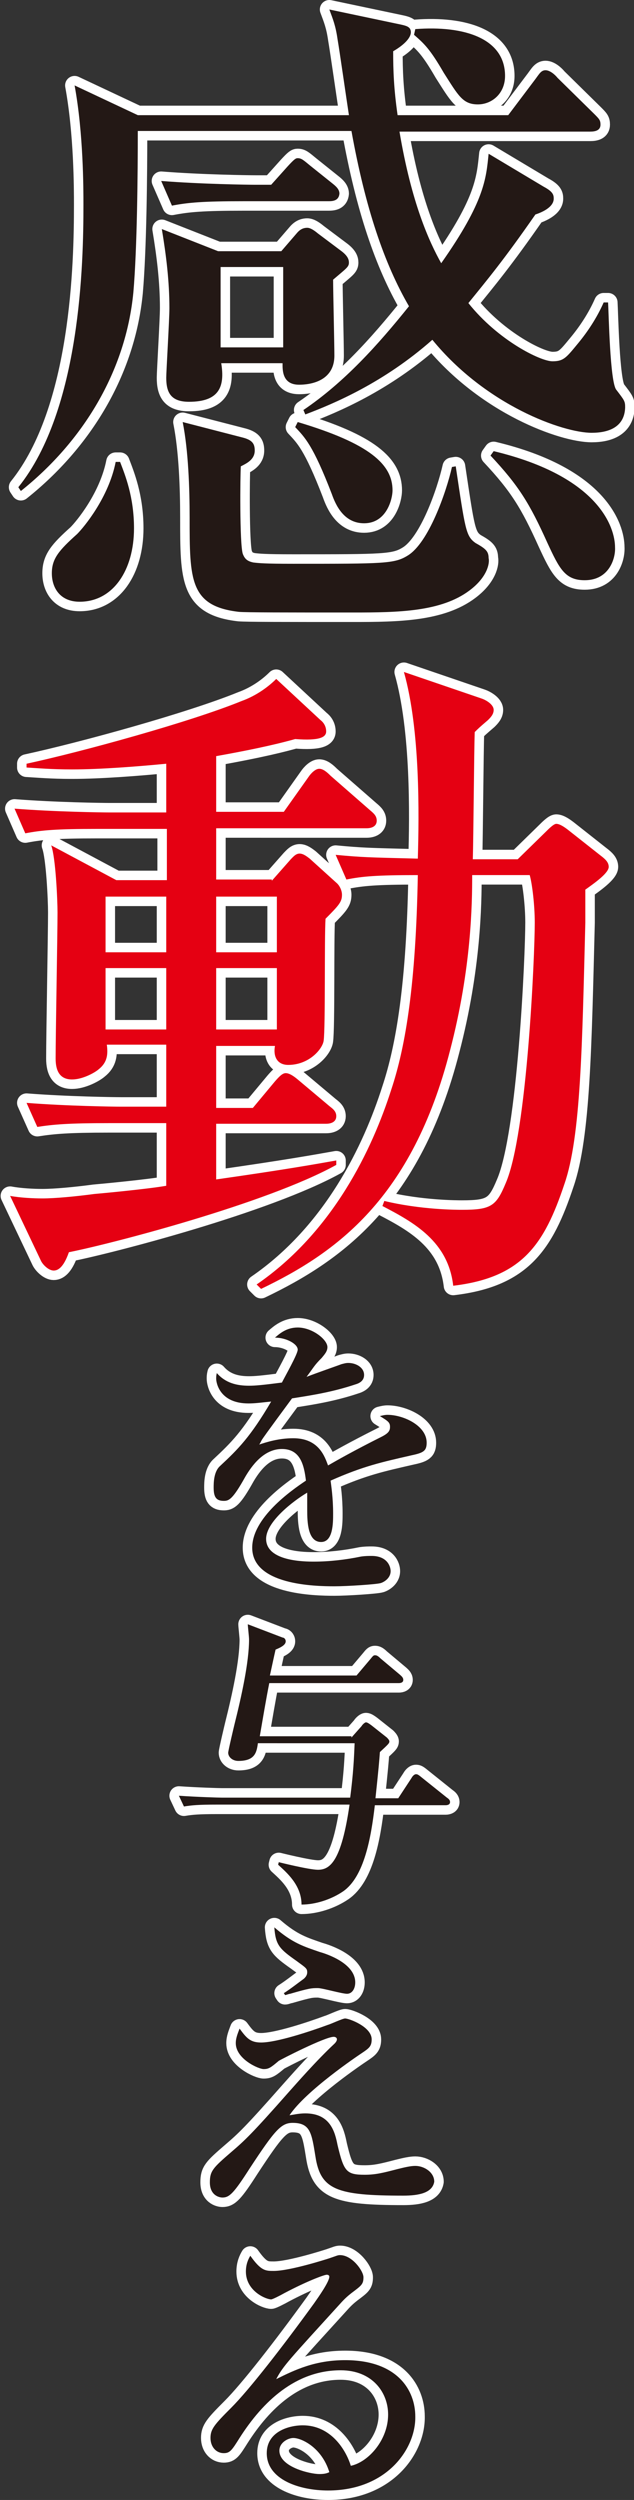 <?xml version="1.0" encoding="UTF-8"?>
<!DOCTYPE svg PUBLIC '-//W3C//DTD SVG 1.0//EN'
          'http://www.w3.org/TR/2001/REC-SVG-20010904/DTD/svg10.dtd'>
<svg height="395.1" viewBox="0 0 100.3 395.1" width="100.3" xmlns="http://www.w3.org/2000/svg" xmlns:xlink="http://www.w3.org/1999/xlink"
><rect x="0" y="0" width="100.3" height="395.1" fill="#333333" stroke="none"/><g
  ><g fill="none" stroke="#FFF" stroke-linecap="round" stroke-linejoin="round" stroke-width="3"
    ><path d="M93.6,68.4 c-4.5,0-16.7-4.3-25.2-14.7c-7.7,6.8-15.6,10.1-20.1,11.8L48,64.8c6.5-4.4,11.8-10.3,16.7-16.4c-3.9-6.7-6.9-15.5-9.1-27.7H21.8 c0,6.7-0.1,18.6-0.7,25.5c-1.2,12.5-8,23.6-17.8,31.4L2.9,77c9.9-12.3,10.3-35.6,10.3-44.6c0-2.6,0-11.3-1.4-18.9l10,4.7h33.4 c-0.3-1.9-1.5-10.3-1.8-12c-0.3-2.1-0.7-3.1-1.3-4.7l11.4,2.4C64.4,4.1,65,4.3,65,5.1s-0.9,1.9-2.8,3c0,3.1,0.1,5.9,0.7,10.1h17.5 l4.3-5.7c0.6-0.8,0.9-1.4,1.6-1.4s1.5,0.7,1.9,1.2L94,18c0.8,0.8,1,1,1,1.7c0,0.9-0.8,1.1-1.6,1.1H63.2 c1.9,11.3,4.7,17.4,6.6,20.8c6.9-9.8,7.1-13.4,7.5-17.3l8.7,5.2c1.5,0.8,1.6,1.3,1.6,1.9c0,1.4-2,2.2-2.9,2.5 c-5,7.2-7.6,10.3-10.6,14c4.7,5.9,11.4,9.2,13.3,9.2c1.8,0,2.2-0.6,4.1-2.9c1.4-1.7,2.9-3.9,4-6.4h0.7c0.1,1.6,0.3,12.6,1.3,13.8 c1.3,1.7,1.4,1.8,1.4,2.8C98.8,67.5,96.3,68.4,93.6,68.4z M12.6,95.1c-3.1,0-4.4-2.2-4.4-4.5c0-2.3,1.1-3.6,4-6.2 c1.1-1.1,5-5.8,6.1-11.4H19c0.8,2.1,2.2,5.5,2.2,10.5C21.2,90.1,17.9,95.1,12.6,95.1z M52,31.8H38.5c-6.4,0-8.7,0.2-11.3,0.7 l-1.7-3.9c6.3,0.5,13.8,0.6,14.9,0.6h2.5l2.6-2.9c1.1-1.2,1.3-1.3,1.6-1.3c0.6,0,0.9,0.3,2,1.2l3.5,2.8c0.5,0.4,1.1,0.9,1.1,1.6 C53.6,31.7,52.7,31.8,52,31.8z M52.7,44.2c0,1.9,0.2,10.2,0.2,12c0,4.6-4.9,4.6-5.6,4.6c-2.7,0-2.6-2.4-2.6-3.4H35 c0.6,3.7-0.3,6.1-5.1,6.1c-2.9,0-3.6-1.5-3.6-3.8c0-1,0.5-9.2,0.5-11c0-4.2-0.5-8.3-1.2-12.5l8.9,3.5h10l2.5-2.9 c0.6-0.7,1.2-0.8,1.6-0.8c0.5,0,1.1,0.4,1.7,0.9l3.6,2.7c1.1,0.8,1.3,1.4,1.3,1.9C55.2,42.2,54.8,42.4,52.7,44.2z M74.3,93.3 c-4.5,3.4-11.3,3.5-18.4,3.5c-10.8,0-16.9,0-18.1-0.1c-7.8-0.9-7.8-5.1-7.8-14.9c0-4.6-0.2-10.6-1.1-15.1l9.3,2.4 c1.7,0.4,2.1,1,2.1,2.1c0,1.4-1.2,2-2.2,2.5c-0.1,1.3-0.2,12.1,0.3,13.8c0.3,0.8,0.7,1.2,1.7,1.4c0.9,0.1,1.7,0.2,6.3,0.2 c14.4,0,16,0,18.1-1.3c3.3-2,6.1-10,7-14l0.6-0.1c1.5,10,1.6,11,3.1,12.1c1.6,0.9,2.1,1.3,2.1,2.4C77.5,89,77.1,91.2,74.3,93.3z M44.8,42.2h-9.9v12.7h9.9V42.2z M57.6,82.7c-3.2,0-4.5-2.9-5.1-4.6c-3-7.8-4.3-9-5.8-10.6l0.4-0.8c11.4,3.4,15,6.7,15,10.8 C62.1,78.8,61.2,82.7,57.6,82.7z M75.6,16.5c-2.4,0-3.1-1.4-5.4-5c-2.2-3.8-3.1-4.6-4.7-6l0.2-0.9C73.5,4,79.9,6.1,79.9,12 C79.9,14.8,77.8,16.5,75.6,16.5z M92.5,91.7c-3.1,0-4-1.8-5.9-5.9c-2.8-6.2-4.5-9-9-13.8l0.5-0.7c16.7,4,19.2,12.1,19.2,15.2 C97.4,88.2,96.4,91.7,92.5,91.7z"
      /><path d="M43,139.2l3-3.4 c0.4-0.4,0.8-0.9,1.4-0.9s1.2,0.5,1.6,0.8l4.2,3.8c0.5,0.4,0.9,1.2,0.9,1.9c0,1.1-0.4,1.6-2.6,3.8c-0.2,3,0,17.2-0.3,19.3 c-0.2,1.3-2.3,3.8-5.6,3.8c-1.8,0-2.4-1.4-2.1-3h-9.3v9.8H40l3.5-4.2c0.7-0.8,1.2-1.3,1.7-1.3c0.6,0,1.3,0.5,1.9,1l5,4.2 c0.5,0.4,1.1,0.8,1.1,1.6c0,0.9-0.8,1.2-1.6,1.2H34.2v8.8c11.2-1.6,15.6-2.4,19-3v0.7c-11,6.1-35.7,12.5-42.3,13.8 c-0.7,2-1.5,2.9-2.4,2.9c-0.8,0-1.7-0.9-2-1.5l-4.9-10.3c1.6,0.3,3.7,0.4,5.1,0.4c2,0,5.2-0.3,8.2-0.7c1.2-0.1,8.6-0.8,11.4-1.3 v-9.9h-9.1c-6.4,0-8.7,0.2-11.3,0.6l-1.7-3.8c6.4,0.5,13.8,0.6,14.9,0.6h7.2v-9.8h-9.4c0.2,1.5,0.1,2.8-1.3,3.9 c-0.7,0.6-2.6,1.6-4.2,1.6c-1.9,0-2.6-1.3-2.6-3.3c0-3.7,0.3-19.7,0.3-23.1c0-2-0.3-8.7-1-10.6l10.3,5.5h8v-8.1H15.4 c-6.5,0-8.8,0.2-11.4,0.7l-1.7-3.9c6.4,0.5,13.8,0.6,15,0.6h9v-7.7c-4.1,0.4-10.3,0.9-14.9,0.9c-3.3,0-5.4-0.2-7.2-0.3v-0.6 c8.8-1.9,25.9-6.6,34-9.9c2.5-0.9,4.4-2.4,5.5-3.5l7,6.5c0.4,0.3,0.9,0.9,0.9,1.8c0,0.9-1,1.5-4.9,1.2c-1.8,0.5-5.2,1.4-12.5,2.7 v8.8h10.7l3.9-5.5c0.4-0.6,1.1-1.3,1.7-1.3s1.2,0.5,1.8,1.1l6.3,5.5c0.6,0.5,1,0.9,1,1.6c0,0.9-0.8,1.2-1.6,1.2H34.2v8.1H43z M26.3,150.5v-8.8h-9.6v8.8H26.3z M26.3,162.7V153h-9.6v9.7H26.3z M34.2,141.7v8.8h9.6v-8.8H34.2z M34.2,153v9.7h9.6V153H34.2z M81.9,135.8l4.5-4.4c0.4-0.4,1.2-1.2,1.6-1.2c0.6,0,1.4,0.6,1.8,0.9l5.2,4.1c0.8,0.6,1.3,1.1,1.3,1.8c0,1-2.3,2.6-3.7,3.6v5.2 c-0.5,19.4-0.7,33.8-3.3,41.3c-3.2,9.6-6.7,14.8-17.6,16.1c-0.8-7-6.2-10-11.2-12.6l0.3-0.8c5.8,1.4,11.5,1.4,12.3,1.4 c4.6,0,5.4-0.6,6.9-4.2c3.4-7.8,4.6-36,4.6-41.2c0-2.7-0.4-6.1-0.8-7.5h-9.1c0,4.5-0.1,14.7-3.5,27.7c-6,23.4-18,32-29.9,37.7 l-0.7-0.7c12.1-8.3,18.3-21.4,21.3-30.8c2.3-6.9,3.9-16.8,4.2-33.9c-6.6,0-8.8,0.2-11.3,0.7l-1.7-3.9c4.3,0.4,5.1,0.4,13,0.6 c0.2-6.9,0.4-20.3-2.2-29.5l12.3,4.2c0.6,0.2,1.9,0.9,1.9,1.8c0,0.7-0.5,1.2-0.9,1.6c-1.4,1.2-1.5,1.3-2.1,1.9 c-0.1,2.9-0.2,16.9-0.3,20.1H81.9z"
      /><path d="M65.1,230 c-4.8,1.1-7.6,1.7-12.8,4c0.1,0.8,0.4,2.7,0.4,5.2c0,1.5,0,4.5-1.9,4.5c-2.1,0-2.2-3.1-2.2-5.1c0-1.9,0-2.1,0-2.7 c-2.2,1.3-6.5,4.6-6.5,7.3c0,3.6,6.2,3.6,7.6,3.6c2.4,0,5-0.3,7.4-0.8c0.7-0.1,1.2-0.1,1.7-0.1c2.4,0,3,1.6,3,2.4 c0,1.2-1.2,1.8-1.6,1.9c-0.7,0.2-5.3,0.5-7.3,0.5c-3.1,0-13-0.2-13-6.1c0-4.7,6.1-9,8.5-10.6c-0.3-2.5-0.9-5-3.8-5 c-2.9,0-4.8,2.7-5.8,4.4c-2,3.6-2.6,3.8-3.4,3.8c-1.2,0-1.6-0.6-1.6-2.1c0-0.7,0-2.5,1-3.4c2.9-2.7,4.8-4.6,8.1-10.2 c-1.9,0.2-2.6,0.3-3.6,0.3c-4.5,0-5.1-3.2-5.1-3.9c0-0.3,0-0.5,0.1-0.9c1.4,1.6,3.2,2,5.1,2c1,0,2.1-0.1,5.2-0.5 c0.5-1,2.5-4.5,2.5-5.2c0-0.9-1.8-1.9-3.6-1.9c0.7-0.6,1.8-1.6,3.6-1.6c2.3,0,4.7,1.9,4.7,3.1c0,0.7-0.5,1.2-0.9,1.7 c-1.2,1.2-1.2,1.4-2.4,3c1.8-0.7,5-1.8,5.5-2c0.4-0.1,0.7-0.2,1.1-0.2c1.2,0,2.5,0.7,2.5,1.9c0,0.9-0.7,1.3-1.4,1.5 c-3.6,1.2-6.8,1.7-10,2.2c-0.8,1.1-4.3,5.8-4.8,6.6c-0.1,0.2-0.3,0.6-0.4,0.7c1.2-0.4,3.1-1,5.4-1c4.1,0,5,3,5.5,4.3 c1.2-0.7,4.2-2.4,8.4-4.5c1.2-0.6,1.4-1,1.4-1.6c0-0.7-0.3-0.9-1.6-1.7c0.4-0.1,0.8-0.2,1.2-0.2c2.5,0,6.2,1.7,6.2,4.4 C67.5,229.3,67,229.6,65.1,230z"
      /><path d="M55.6,274.6l1.6-1.8 c0.1-0.2,0.5-0.6,0.7-0.6c0.2,0,0.5,0.2,0.9,0.5l2.4,1.9c0.1,0.1,0.4,0.4,0.4,0.6c0,0.3-0.1,0.4-1.5,1.7c-0.1,1.4-0.2,2.6-0.7,7.3 h3.6l2.1-3.2c0.1-0.2,0.4-0.6,0.7-0.6c0.2,0,0.3,0,0.9,0.5l4,3.2c0.3,0.2,0.5,0.4,0.5,0.7c0,0.4-0.4,0.5-0.7,0.5H59.3 c-0.6,5.2-1.7,11.3-5,13.6c-1.9,1.3-4.4,2.1-6.6,2.1c0-3.1-2.4-5.1-3.7-6.3l0.1-0.4c0,0,4.8,1.2,6.2,1.2c1.9,0,3.7-1.3,5-10.3h-21 c-2.9,0-4,0.1-5.2,0.3l-0.8-1.7c2.9,0.2,6.3,0.3,6.8,0.3h20.3c0.5-3.9,0.6-6.1,0.7-8.6H40.8c-0.2,1.5-0.5,2.8-3.1,2.8 c-0.9,0-1.6-0.6-1.6-1.3c0-0.3,0.9-4.1,1-4.5c1.1-4.4,2.3-9.8,2.3-13.4c0-0.4-0.2-2.1-0.2-2.4l5.5,2.1c0.2,0,0.5,0.2,0.5,0.6 c0,0.5-0.6,0.9-1.6,1.3c-0.1,0.4-0.6,2.7-0.9,4.1h13.7l2.2-2.6c0.4-0.5,0.5-0.6,0.7-0.6c0.2,0,0.4,0,0.9,0.5l3.1,2.6 c0.2,0.2,0.5,0.4,0.5,0.8c0,0.4-0.4,0.5-0.7,0.5H42.6c-0.5,2.5-1,5.5-1.5,8.4H55.6z"
      /><path d="M63.8,347 c-10.5,0-13.1-0.9-13.9-6.2c-0.6-3.7-0.8-5.3-3.6-5.3c-1.8,0-2.8,1.1-6.8,7.2c-2.5,3.9-3.2,4.6-4.3,4.6c-0.6,0-2-0.4-2-2.4 c0-1.8,0.5-2.3,3.4-4.8c2.1-1.8,3.2-2.8,9.2-9.6c0.9-1,4.3-4.9,7.1-7.5c0.1-0.1,0.4-0.4,0.4-0.7s-0.3-0.4-0.5-0.4 c-1.4,0-8.4,3.6-8.7,3.8c-1.3,1.1-1.6,1.3-2.4,1.3c-0.8,0-4.4-1.6-4.4-4.1c0-0.8,0.3-1.5,0.6-2.3c1.1,1.5,1.7,2.2,3.4,2.2 c2.5,0,7.9-1.8,10.6-2.8c0.4-0.1,2.3-1,2.7-1c0.6,0,4.2,1.3,4.2,3.3c0,1.1-0.4,1.4-1.6,2.2c-0.6,0.4-8.8,5.9-11.4,9.8 c0.7-0.1,1.5-0.3,2.5-0.3c4,0,4.7,3,5.1,5c1,4.2,1.4,4.7,4.3,4.7c1.7,0,2.9-0.3,5.2-0.9c1.2-0.3,2.1-0.5,2.8-0.5c1.4,0,3,1,3,2.5 C68.4,346.6,66.2,347,63.8,347z M54.9,315.1c-0.8,0-3.9-0.9-4.6-0.9c-1,0-1.3,0-4.4,0.9c-0.2,0-0.6,0.2-0.8,0.2l-0.2-0.3 c1.1-0.7,2.1-1.5,3.2-2.3c0.2-0.2,0.5-0.5,0.5-1c0-0.6-0.2-0.7-1.7-1.8c-2.7-1.9-3.3-2.5-3.5-5.3c2.9,2.5,4.6,3,7.2,3.9 c1.1,0.3,5.6,1.8,5.6,4.8C56.2,314.3,55.7,315.1,54.9,315.1z"
      /><path d="M51.9,393.6 c-4.5,0-9.7-1.7-9.7-5.9c0-3.4,3.5-4.4,5.7-4.4c4.4,0,6.8,3.8,7.6,6.4c2.8-0.6,5.9-4.1,5.9-8.1c0-3.5-2.5-7-7.5-7 c-7.1,0-12.3,4.9-16,10.7c-1.2,1.9-1.5,2.4-2.5,2.4c-1.2,0-2.1-1-2.1-2.4c0-1.4,0.6-2.1,3.3-4.8c2.8-2.8,8.1-9.6,13.1-16.5 c0.7-1,2.4-3.4,2.4-4.2c0-0.2-0.2-0.3-0.4-0.3c-0.4,0-3.1,1-6.7,2.9c-0.7,0.4-1.9,1-2.1,1c-0.8,0-4-1.3-4-4.4c0-1.2,0.4-2,0.7-2.5 c1.7,2.4,2.4,2.4,3.7,2.4c2.6,0,8.5-1.9,8.8-2c1.2-0.4,1.3-0.5,1.7-0.5c1.9,0,3.7,2.5,3.7,3.5c0,1.1-0.3,1.3-1.9,2.5 c-0.5,0.4-1,0.8-1.8,1.7c-8.1,8.9-9,9.8-10.1,11.9c3-1.5,6.2-3,10.9-3c8.3,0,11.1,4.8,11.1,8.9C65.8,387,61.2,393.6,51.9,393.6z M46.4,385.3c-0.8,0-2.2,0.7-2.2,2c0,2.6,4.9,3.7,6.3,3.7c0.8,0,1.2-0.1,1.6-0.3C50.9,386.8,47.7,385.3,46.4,385.3z"
    /></g
    ><g
    ><path d="M93.6,68.4c-4.5,0-16.7-4.3-25.2-14.7c-7.7,6.8-15.6,10.1-20.1,11.8L48,64.8c6.5-4.4,11.8-10.3,16.7-16.4 c-3.9-6.7-6.9-15.5-9.1-27.7H21.8c0,6.7-0.1,18.6-0.7,25.5c-1.2,12.5-8,23.6-17.8,31.4L2.9,77c9.9-12.3,10.3-35.6,10.3-44.6 c0-2.6,0-11.3-1.4-18.9l10,4.7h33.4c-0.3-1.9-1.5-10.3-1.8-12c-0.3-2.1-0.7-3.1-1.3-4.7l11.4,2.4C64.4,4.1,65,4.3,65,5.1 s-0.9,1.9-2.8,3c0,3.1,0.1,5.9,0.7,10.1h17.5l4.3-5.7c0.6-0.8,0.9-1.4,1.6-1.4s1.5,0.7,1.9,1.2L94,18c0.8,0.8,1,1,1,1.7 c0,0.9-0.8,1.1-1.6,1.1H63.2c1.9,11.3,4.7,17.4,6.6,20.8c6.9-9.8,7.1-13.4,7.5-17.3l8.7,5.2c1.5,0.8,1.6,1.3,1.6,1.9 c0,1.4-2,2.2-2.9,2.5c-5,7.2-7.6,10.3-10.6,14c4.7,5.9,11.4,9.2,13.3,9.2c1.8,0,2.2-0.6,4.1-2.9c1.4-1.7,2.9-3.9,4-6.4h0.7 c0.1,1.6,0.3,12.6,1.3,13.8c1.3,1.7,1.4,1.8,1.4,2.8C98.8,67.5,96.3,68.4,93.6,68.4z M12.6,95.1c-3.1,0-4.4-2.2-4.4-4.5 c0-2.3,1.1-3.6,4-6.2c1.1-1.1,5-5.8,6.1-11.4H19c0.8,2.1,2.2,5.5,2.2,10.5C21.2,90.1,17.9,95.1,12.6,95.1z M52,31.8H38.5 c-6.4,0-8.7,0.2-11.3,0.7l-1.7-3.9c6.3,0.5,13.8,0.6,14.9,0.6h2.5l2.6-2.9c1.1-1.2,1.3-1.3,1.6-1.3c0.6,0,0.9,0.3,2,1.2l3.5,2.8 c0.5,0.4,1.1,0.9,1.1,1.6C53.6,31.7,52.7,31.8,52,31.8z M52.7,44.2c0,1.9,0.2,10.2,0.2,12c0,4.6-4.9,4.6-5.6,4.6 c-2.7,0-2.6-2.4-2.6-3.4H35c0.6,3.7-0.3,6.1-5.1,6.1c-2.9,0-3.6-1.5-3.6-3.8c0-1,0.5-9.2,0.5-11c0-4.2-0.5-8.3-1.2-12.5l8.9,3.5 h10l2.5-2.9c0.6-0.7,1.2-0.8,1.6-0.8c0.5,0,1.1,0.4,1.7,0.9l3.6,2.7c1.1,0.8,1.3,1.4,1.3,1.9C55.2,42.2,54.8,42.4,52.7,44.2z M74.3,93.3c-4.5,3.4-11.3,3.5-18.4,3.5c-10.8,0-16.9,0-18.1-0.1c-7.8-0.9-7.8-5.1-7.8-14.9c0-4.6-0.2-10.6-1.1-15.1l9.3,2.4 c1.7,0.4,2.1,1,2.1,2.1c0,1.4-1.2,2-2.2,2.5c-0.1,1.3-0.2,12.1,0.3,13.8c0.3,0.8,0.7,1.2,1.7,1.4c0.9,0.1,1.7,0.2,6.3,0.2 c14.4,0,16,0,18.1-1.3c3.3-2,6.1-10,7-14l0.6-0.1c1.5,10,1.6,11,3.1,12.1c1.6,0.9,2.1,1.3,2.1,2.4C77.5,89,77.1,91.2,74.3,93.3z M44.8,42.2h-9.9v12.7h9.9V42.2z M57.6,82.7c-3.2,0-4.5-2.9-5.1-4.6c-3-7.8-4.3-9-5.8-10.6l0.4-0.8c11.4,3.4,15,6.7,15,10.8 C62.1,78.8,61.2,82.7,57.6,82.7z M75.6,16.5c-2.4,0-3.1-1.4-5.4-5c-2.2-3.8-3.1-4.6-4.7-6l0.2-0.9C73.5,4,79.9,6.1,79.9,12 C79.9,14.8,77.8,16.5,75.6,16.5z M92.5,91.7c-3.1,0-4-1.8-5.9-5.9c-2.8-6.2-4.5-9-9-13.8l0.5-0.7c16.7,4,19.2,12.1,19.2,15.2 C97.4,88.2,96.4,91.7,92.5,91.7z" fill="#231815"
      /><path d="M43,139.2l3-3.4c0.4-0.4,0.8-0.9,1.4-0.9s1.2,0.5,1.6,0.8l4.2,3.8c0.5,0.4,0.9,1.2,0.9,1.9 c0,1.1-0.4,1.6-2.6,3.8c-0.2,3,0,17.2-0.3,19.3c-0.2,1.3-2.3,3.8-5.6,3.8c-1.8,0-2.4-1.4-2.1-3h-9.3v9.8H40l3.5-4.2 c0.7-0.8,1.2-1.3,1.7-1.3c0.6,0,1.3,0.5,1.9,1l5,4.2c0.5,0.4,1.1,0.8,1.1,1.6c0,0.9-0.8,1.2-1.6,1.2H34.2v8.8 c11.2-1.6,15.6-2.4,19-3v0.7c-11,6.1-35.7,12.5-42.3,13.8c-0.7,2-1.5,2.9-2.4,2.9c-0.8,0-1.7-0.9-2-1.5l-4.9-10.3 c1.6,0.3,3.7,0.4,5.1,0.4c2,0,5.2-0.3,8.2-0.7c1.2-0.1,8.6-0.8,11.4-1.3v-9.9h-9.1c-6.4,0-8.7,0.2-11.3,0.6l-1.7-3.8 c6.4,0.5,13.8,0.6,14.9,0.6h7.2v-9.8h-9.4c0.2,1.5,0.1,2.8-1.3,3.9c-0.7,0.6-2.6,1.6-4.2,1.6c-1.9,0-2.6-1.3-2.6-3.3 c0-3.7,0.3-19.7,0.3-23.1c0-2-0.3-8.7-1-10.6l10.3,5.5h8v-8.1H15.4c-6.5,0-8.8,0.2-11.4,0.7l-1.7-3.9c6.4,0.5,13.8,0.6,15,0.6h9 v-7.7c-4.1,0.4-10.3,0.9-14.9,0.9c-3.3,0-5.4-0.2-7.2-0.3v-0.6c8.8-1.9,25.9-6.6,34-9.9c2.5-0.9,4.4-2.4,5.5-3.5l7,6.5 c0.4,0.3,0.9,0.9,0.9,1.8c0,0.9-1,1.5-4.9,1.2c-1.8,0.5-5.2,1.4-12.5,2.7v8.8h10.7l3.9-5.5c0.4-0.6,1.1-1.3,1.7-1.3 s1.2,0.5,1.8,1.1l6.3,5.5c0.6,0.5,1,0.9,1,1.6c0,0.9-0.8,1.2-1.6,1.2H34.2v8.1H43z M26.3,150.5v-8.8h-9.6v8.8H26.3z M26.3,162.7 V153h-9.6v9.7H26.3z M34.2,141.7v8.8h9.6v-8.8H34.2z M34.2,153v9.7h9.6V153H34.2z M81.9,135.8l4.5-4.4c0.4-0.4,1.2-1.2,1.6-1.2 c0.6,0,1.4,0.6,1.8,0.9l5.2,4.1c0.8,0.6,1.3,1.1,1.3,1.8c0,1-2.3,2.6-3.7,3.6v5.2c-0.5,19.4-0.7,33.8-3.3,41.3 c-3.2,9.6-6.7,14.8-17.6,16.1c-0.8-7-6.2-10-11.2-12.6l0.3-0.8c5.8,1.4,11.5,1.4,12.3,1.4c4.6,0,5.4-0.6,6.9-4.2 c3.4-7.8,4.6-36,4.6-41.2c0-2.7-0.4-6.1-0.8-7.5h-9.1c0,4.5-0.1,14.7-3.5,27.7c-6,23.4-18,32-29.9,37.7l-0.7-0.7 c12.1-8.3,18.3-21.4,21.3-30.8c2.3-6.9,3.9-16.8,4.2-33.9c-6.6,0-8.8,0.2-11.3,0.7l-1.7-3.9c4.3,0.4,5.1,0.4,13,0.6 c0.2-6.9,0.4-20.3-2.2-29.5l12.3,4.2c0.6,0.2,1.9,0.9,1.9,1.8c0,0.7-0.5,1.2-0.9,1.6c-1.4,1.2-1.5,1.3-2.1,1.9 c-0.1,2.9-0.2,16.9-0.3,20.1H81.9z" fill="#E50012"
      /><path d="M65.1,230c-4.8,1.1-7.6,1.7-12.8,4c0.1,0.8,0.4,2.7,0.4,5.2c0,1.5,0,4.5-1.9,4.5c-2.1,0-2.2-3.1-2.2-5.1 c0-1.9,0-2.1,0-2.7c-2.2,1.3-6.5,4.6-6.5,7.3c0,3.6,6.2,3.6,7.6,3.6c2.4,0,5-0.3,7.4-0.8c0.7-0.1,1.2-0.1,1.7-0.1 c2.4,0,3,1.6,3,2.4c0,1.2-1.2,1.8-1.6,1.9c-0.7,0.2-5.3,0.5-7.3,0.5c-3.1,0-13-0.2-13-6.1c0-4.7,6.1-9,8.5-10.6 c-0.3-2.5-0.9-5-3.8-5c-2.9,0-4.8,2.7-5.8,4.4c-2,3.6-2.6,3.8-3.4,3.8c-1.2,0-1.6-0.6-1.6-2.1c0-0.7,0-2.5,1-3.4 c2.9-2.7,4.8-4.6,8.1-10.2c-1.9,0.2-2.6,0.3-3.6,0.3c-4.5,0-5.1-3.2-5.1-3.9c0-0.3,0-0.5,0.1-0.9c1.4,1.6,3.2,2,5.1,2 c1,0,2.1-0.1,5.2-0.5c0.5-1,2.5-4.5,2.5-5.2c0-0.9-1.8-1.9-3.6-1.9c0.7-0.6,1.8-1.6,3.6-1.6c2.3,0,4.7,1.9,4.7,3.1 c0,0.7-0.5,1.2-0.9,1.7c-1.2,1.2-1.2,1.4-2.4,3c1.8-0.7,5-1.8,5.5-2c0.4-0.1,0.7-0.2,1.1-0.2c1.2,0,2.5,0.7,2.5,1.9 c0,0.9-0.7,1.3-1.4,1.5c-3.6,1.2-6.8,1.7-10,2.2c-0.8,1.1-4.3,5.8-4.8,6.6c-0.1,0.2-0.3,0.6-0.4,0.7c1.2-0.4,3.1-1,5.4-1 c4.1,0,5,3,5.5,4.3c1.2-0.7,4.2-2.4,8.4-4.5c1.2-0.6,1.4-1,1.4-1.6c0-0.7-0.3-0.9-1.6-1.7c0.4-0.1,0.8-0.2,1.2-0.2 c2.5,0,6.2,1.7,6.2,4.4C67.5,229.3,67,229.6,65.1,230z" fill="#231815"
      /><path d="M55.6,274.6l1.6-1.8c0.1-0.2,0.5-0.6,0.7-0.6c0.2,0,0.5,0.2,0.9,0.5l2.4,1.9c0.1,0.1,0.4,0.4,0.4,0.6 c0,0.3-0.1,0.4-1.5,1.7c-0.1,1.4-0.2,2.6-0.7,7.3h3.6l2.1-3.2c0.1-0.2,0.4-0.6,0.7-0.6c0.2,0,0.3,0,0.9,0.5l4,3.2 c0.3,0.2,0.5,0.4,0.5,0.7c0,0.4-0.4,0.5-0.7,0.5H59.3c-0.6,5.2-1.7,11.3-5,13.6c-1.9,1.3-4.4,2.1-6.6,2.1c0-3.1-2.4-5.1-3.7-6.3 l0.1-0.4c0,0,4.8,1.2,6.2,1.2c1.9,0,3.7-1.3,5-10.3h-21c-2.9,0-4,0.1-5.2,0.3l-0.8-1.7c2.9,0.2,6.3,0.3,6.8,0.3h20.3 c0.5-3.9,0.6-6.1,0.7-8.6H40.8c-0.2,1.5-0.5,2.8-3.1,2.8c-0.9,0-1.6-0.6-1.6-1.3c0-0.3,0.9-4.1,1-4.5c1.1-4.4,2.3-9.8,2.3-13.4 c0-0.4-0.2-2.1-0.2-2.4l5.5,2.1c0.2,0,0.5,0.2,0.5,0.6c0,0.5-0.6,0.9-1.6,1.3c-0.1,0.4-0.6,2.7-0.9,4.1h13.7l2.2-2.6 c0.4-0.5,0.5-0.6,0.7-0.6c0.2,0,0.4,0,0.9,0.5l3.1,2.6c0.2,0.2,0.5,0.4,0.5,0.8c0,0.4-0.4,0.5-0.7,0.5H42.6 c-0.5,2.5-1,5.5-1.5,8.4H55.6z" fill="#231815"
      /><path d="M63.8,347c-10.5,0-13.1-0.9-13.9-6.2c-0.6-3.7-0.8-5.3-3.6-5.3c-1.8,0-2.8,1.1-6.8,7.2 c-2.5,3.9-3.2,4.6-4.3,4.6c-0.6,0-2-0.4-2-2.4c0-1.8,0.5-2.3,3.4-4.8c2.1-1.8,3.2-2.8,9.2-9.6c0.9-1,4.3-4.9,7.1-7.5 c0.1-0.1,0.4-0.4,0.4-0.7s-0.3-0.4-0.5-0.4c-1.4,0-8.4,3.6-8.7,3.8c-1.3,1.1-1.6,1.3-2.4,1.3c-0.8,0-4.4-1.6-4.4-4.1 c0-0.8,0.3-1.5,0.6-2.3c1.1,1.5,1.7,2.2,3.4,2.2c2.5,0,7.9-1.8,10.6-2.8c0.4-0.1,2.3-1,2.7-1c0.6,0,4.2,1.3,4.2,3.3 c0,1.1-0.4,1.4-1.6,2.2c-0.6,0.4-8.8,5.9-11.4,9.8c0.7-0.1,1.5-0.3,2.5-0.3c4,0,4.7,3,5.1,5c1,4.2,1.4,4.7,4.3,4.7 c1.7,0,2.9-0.3,5.2-0.9c1.2-0.3,2.1-0.5,2.8-0.5c1.4,0,3,1,3,2.5C68.4,346.6,66.2,347,63.8,347z M54.9,315.1 c-0.8,0-3.9-0.9-4.6-0.9c-1,0-1.3,0-4.4,0.9c-0.2,0-0.6,0.2-0.8,0.2l-0.2-0.3c1.1-0.7,2.1-1.5,3.2-2.3c0.2-0.2,0.5-0.5,0.5-1 c0-0.6-0.2-0.7-1.7-1.8c-2.7-1.9-3.3-2.5-3.5-5.3c2.9,2.5,4.6,3,7.2,3.9c1.1,0.3,5.6,1.8,5.6,4.8 C56.2,314.3,55.7,315.1,54.9,315.1z" fill="#231815"
      /><path d="M51.9,393.6c-4.5,0-9.7-1.7-9.7-5.9c0-3.4,3.5-4.4,5.7-4.4c4.4,0,6.8,3.8,7.6,6.4c2.8-0.6,5.9-4.1,5.9-8.1 c0-3.5-2.5-7-7.5-7c-7.1,0-12.3,4.9-16,10.7c-1.2,1.9-1.5,2.4-2.5,2.4c-1.2,0-2.1-1-2.1-2.4c0-1.4,0.6-2.1,3.3-4.8 c2.8-2.8,8.1-9.6,13.1-16.5c0.7-1,2.4-3.4,2.4-4.2c0-0.2-0.2-0.3-0.4-0.3c-0.4,0-3.1,1-6.7,2.9c-0.7,0.4-1.9,1-2.1,1 c-0.8,0-4-1.3-4-4.4c0-1.2,0.4-2,0.7-2.5c1.7,2.4,2.4,2.4,3.7,2.4c2.6,0,8.5-1.9,8.8-2c1.2-0.4,1.3-0.5,1.7-0.5 c1.9,0,3.7,2.5,3.7,3.5c0,1.1-0.3,1.3-1.9,2.5c-0.5,0.4-1,0.8-1.8,1.7c-8.1,8.9-9,9.8-10.1,11.9c3-1.5,6.2-3,10.9-3 c8.3,0,11.1,4.8,11.1,8.9C65.8,387,61.2,393.6,51.9,393.6z M46.4,385.3c-0.8,0-2.2,0.7-2.2,2c0,2.6,4.9,3.7,6.3,3.7 c0.8,0,1.2-0.1,1.6-0.3C50.9,386.8,47.7,385.3,46.4,385.3z" fill="#231815"
    /></g
  ></g
></svg
>
